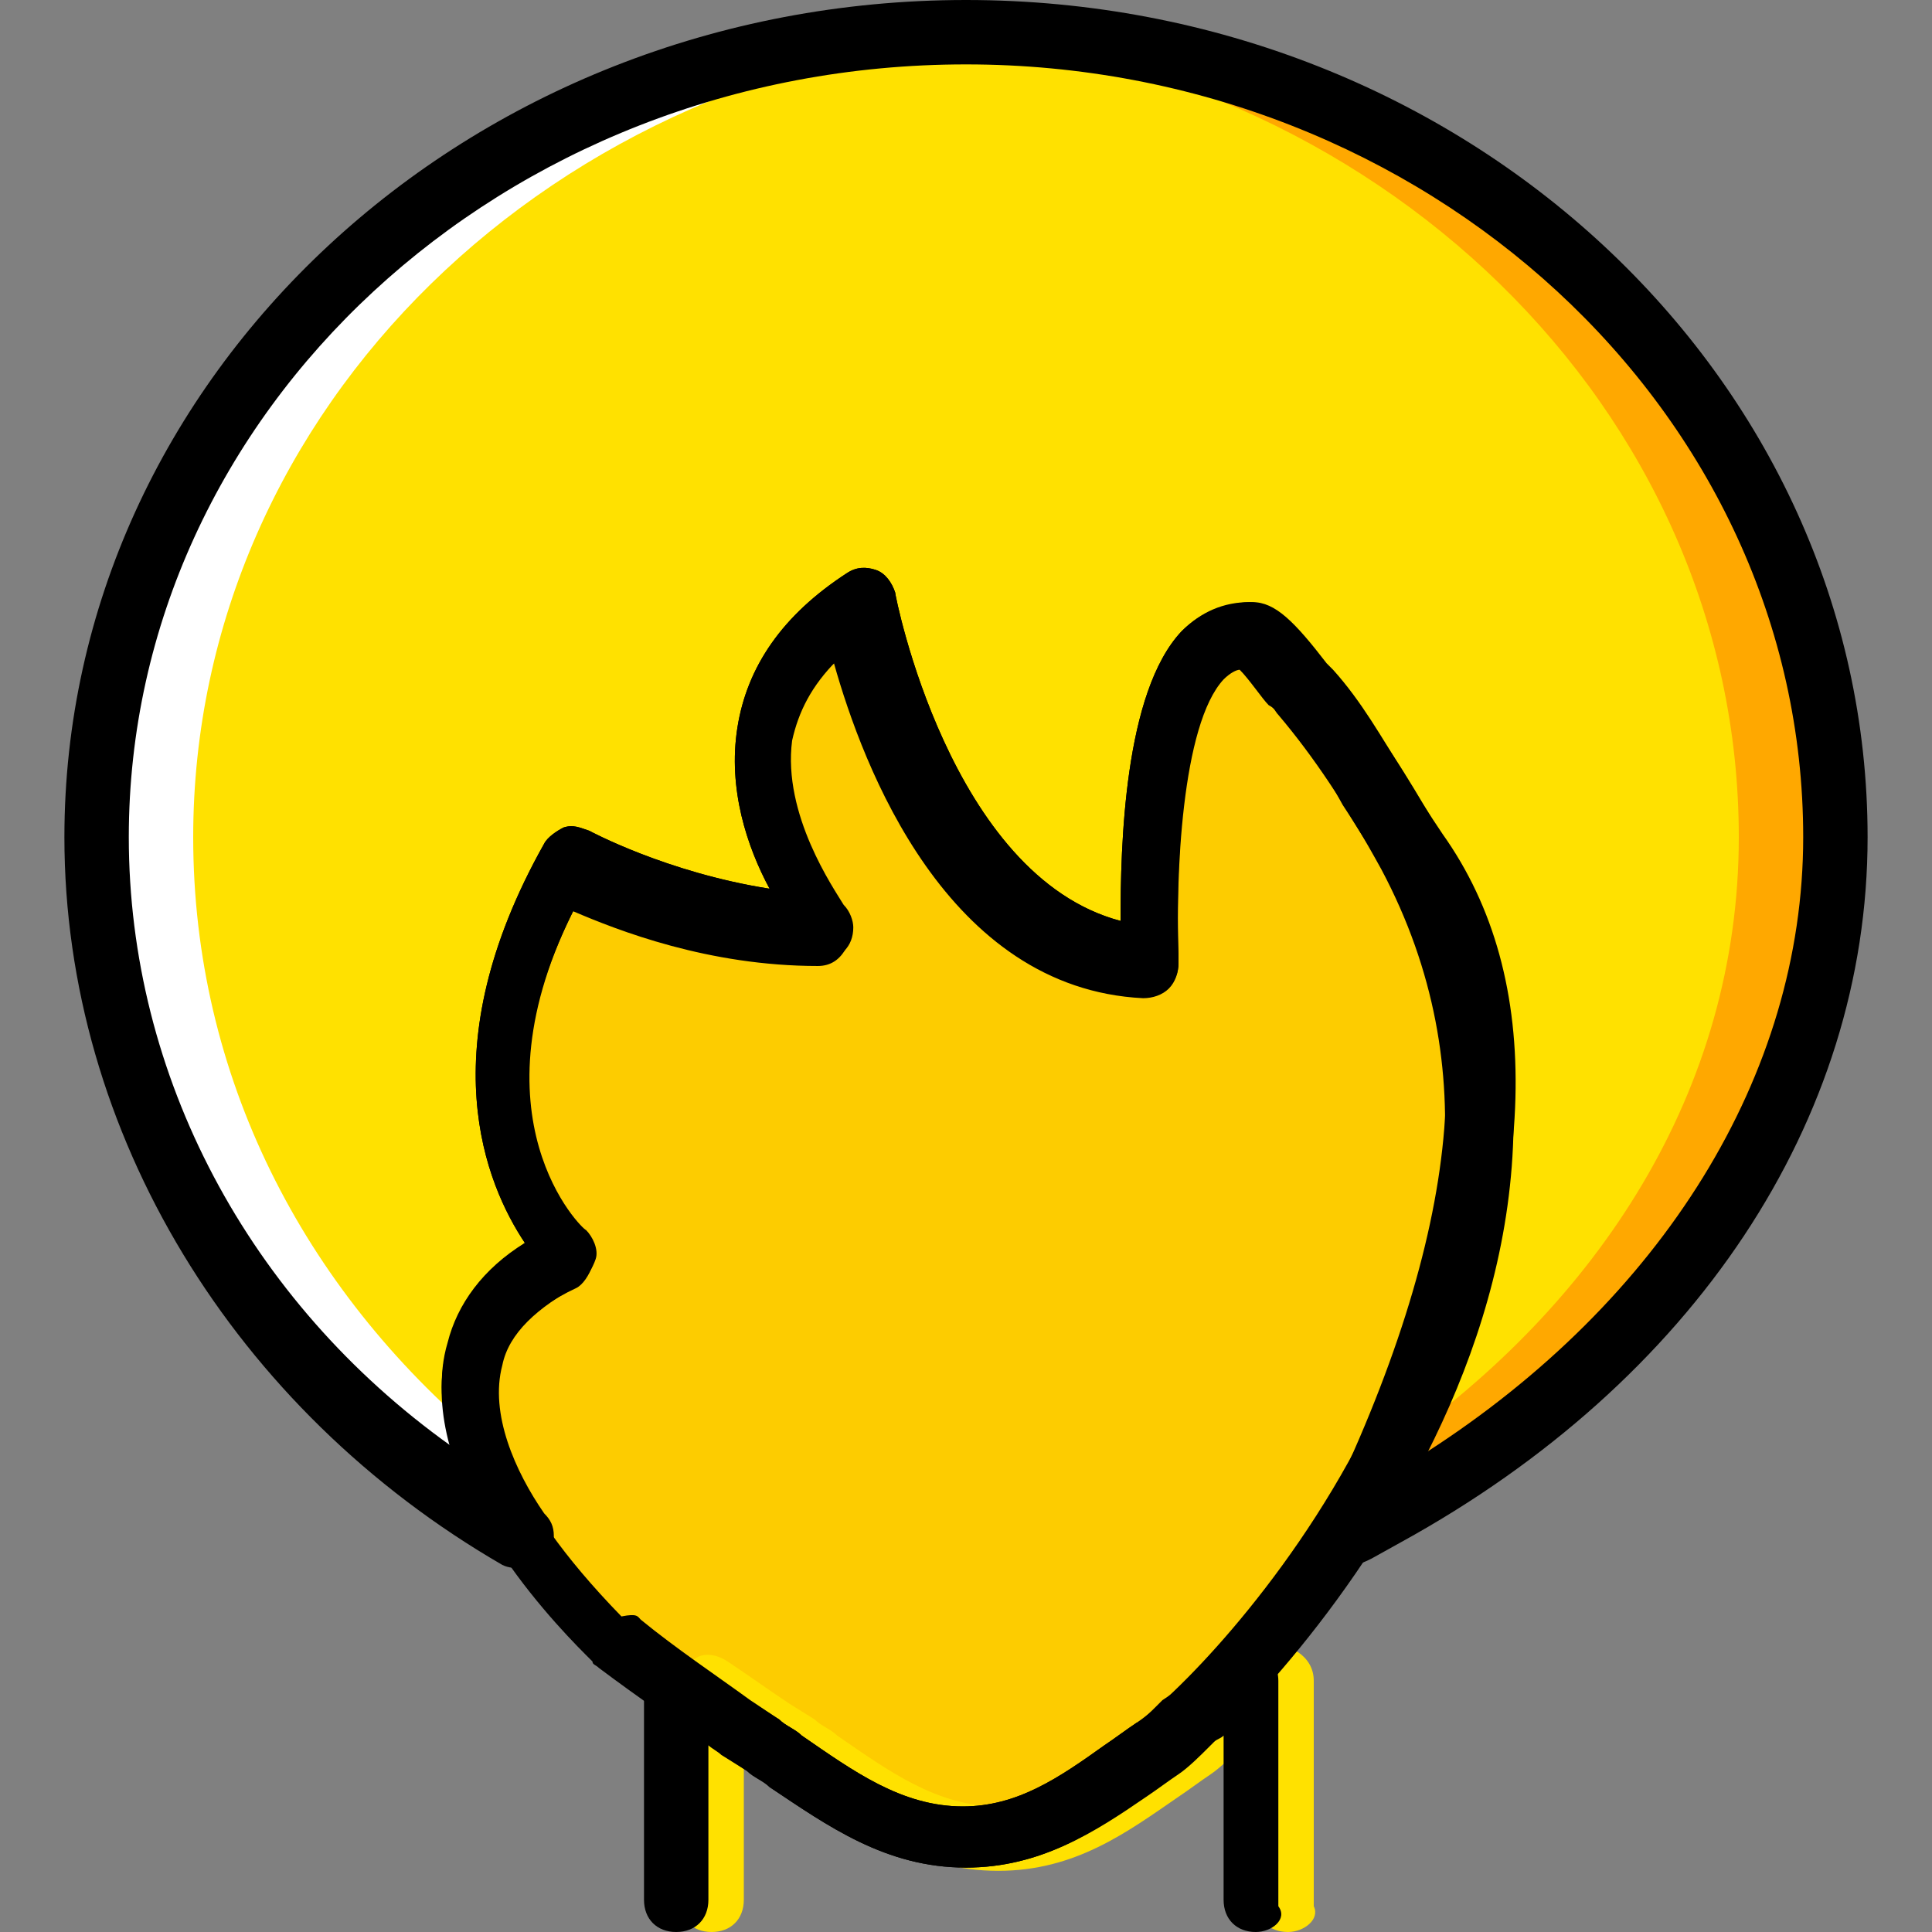 <?xml version="1.0" encoding="iso-8859-1"?>
<!-- Uploaded to: SVG Repo, www.svgrepo.com, Generator: SVG Repo Mixer Tools -->
<svg height="800px" width="800px" version="1.1" id="Layer_1" xmlns="http://www.w3.org/2000/svg" xmlns:xlink="http://www.w3.org/1999/xlink" 
	 viewBox="0 0 512 512" xml:space="preserve">
<rect x="0" y="0" width="512" height="512" fill="#808080" stroke="none"/>
<g transform="translate(1 1)">
	<path style="fill:#FFE100;" d="M255,7.533c-128,0-230.4,95.573-230.4,213.333c0,78.507,46.08,146.773,113.493,184.32h0.853
		c-15.36-23.04-25.6-54.613,11.947-74.24c0,0-39.253-35.84,0-104.107c0,0,29.867,17.067,68.267,17.067
		c0,0-43.52-52.053,8.533-86.187c0,0,17.067,92.16,76.8,94.72c0,0-5.12-86.187,25.6-86.187c3.413,0,12.8,12.8,14.507,15.36
		c11.093,12.8,18.773,29.013,28.16,42.667c37.547,54.613,5.973,136.533-16.213,180.053l9.387-4.267
		C434.2,363.373,485.4,299.373,485.4,220.867C485.4,103.107,382.147,7.533,255,7.533"/>
	<path style="fill:#FFFFFF;" d="M50.2,220.867c0-113.493,95.573-206.507,217.6-213.333c-4.267,0-8.533,0-12.8,0
		c-128,0-230.4,95.573-230.4,213.333c0,78.507,46.08,146.773,113.493,184.32h0.853c-5.12-7.68-9.387-16.213-11.947-24.747
		C79.213,340.333,50.2,284.013,50.2,220.867"/>
	<path style="fill:#FFA800;" d="M255,7.533c-4.267,0-8.533,0-12.8,0c121.173,6.827,217.6,99.84,217.6,213.333
		c0,67.413-37.547,123.733-91.307,161.28c-3.413,8.533-6.827,15.36-10.24,22.187l7.68-4.267
		C434.2,363.373,485.4,299.373,485.4,220.867C485.4,103.107,382.147,7.533,255,7.533"/>
	<path style="fill:#FDCC00;" d="M373.613,224.28c-7.68-15.36-17.067-29.867-28.16-42.667c-1.707-2.56-11.093-15.36-14.507-15.36
		c-30.72,0-25.6,86.187-25.6,86.187c-60.587-2.56-76.8-94.72-76.8-94.72c-52.053,34.133-8.533,86.187-8.533,86.187
		c-39.253,0-68.267-17.067-68.267-17.067c-39.253,67.413,0,104.107,0,104.107c-66.56,32.427,12.8,103.253,11.093,103.253
		c11.947,9.387,25.6,17.92,38.4,27.307C217.453,472.6,233.667,485.4,255,485.4s34.987-12.8,51.2-23.893
		C318.147,452.973,435.053,341.187,373.613,224.28"/>
	<path style="fill:#FFE100;" d="M340.333,511c-5.12,0-8.533-3.413-8.533-8.533v-43.52c-0.853,0.853-1.707,0.853-2.56,1.707
		l-1.707,1.707c-1.707,1.707-5.12,5.12-7.68,6.827c-2.56,1.707-5.973,4.267-8.533,5.973c-13.653,9.387-27.307,19.627-47.787,19.627
		c-21.333,0-36.693-11.093-52.053-21.333c-1.707-1.707-4.267-2.56-5.973-4.267l-6.827-4.267c-0.853-0.853-1.707-1.707-2.56-1.707
		v39.253c0,5.12-3.413,8.533-8.533,8.533c-5.12,0-8.533-3.413-8.533-8.533v-56.32c0-3.413,1.707-5.973,4.267-7.68
		c2.56-1.707,5.973-0.853,8.533,0.853c5.12,3.413,11.093,7.68,16.213,11.093l6.827,4.267c1.707,1.707,4.267,2.56,5.973,4.267
		c13.653,9.387,26.453,18.773,42.667,18.773c14.507,0,25.6-7.68,37.547-16.213c2.56-1.707,5.973-4.267,8.533-5.973
		c0.853-0.853,2.56-1.707,5.973-5.12l0.853-0.853l2.56-1.707c5.12-3.413,10.24-6.827,15.36-10.24
		c2.56-1.707,5.973-1.707,8.533-0.853c2.56,1.707,4.267,4.267,4.267,7.68v59.733C348.867,507.587,344.6,511,340.333,511z"/>
	<path d="M255,493.933c-21.333,0-36.693-11.093-52.053-21.333c-1.707-1.707-4.267-2.56-5.973-4.267l-7.68-5.12
		c-10.24-6.827-21.333-14.507-31.573-22.187c-0.853-0.853-1.707-0.853-1.707-1.707c0,0-0.853-0.853-1.707-1.707
		c-11.093-11.093-43.52-46.08-37.547-78.507c2.56-11.947,9.387-22.187,21.333-30.72c-10.24-15.36-25.6-51.2,5.12-105.813
		c0.853-1.707,3.413-3.413,5.12-4.267c2.56-0.853,4.267,0,6.827,0.853c0,0,20.48,11.093,47.787,15.36
		c-5.973-11.093-11.093-26.453-8.533-42.667c2.56-16.213,11.947-29.867,29.013-40.96c2.56-1.707,5.12-1.707,7.68-0.853
		c2.56,0.853,4.267,3.413,5.12,5.973c0,0.853,14.507,75.093,59.733,87.04c0-19.627,0.853-60.587,16.213-76.8
		c5.12-5.12,11.093-7.68,17.92-7.68c5.973,0,11.093,5.12,19.627,16.213c0.853,0.853,1.707,1.707,1.707,1.707
		c10.24,11.947,19.627,26.453,29.867,44.373c63.147,119.467-51.2,234.667-70.827,248.32c-2.56,1.707-5.973,4.267-8.533,5.973
		C289.133,484.547,274.627,493.933,255,493.933z M168.813,428.227c9.387,7.68,19.627,14.507,29.013,21.333l7.68,5.12
		c1.707,1.707,4.267,2.56,5.973,4.267c13.653,9.387,26.453,18.773,42.667,18.773c14.507,0,25.6-7.68,37.547-16.213
		c2.56-1.707,5.973-4.267,8.533-5.973C317.293,444.44,422.253,336.92,365.08,229.4c-9.387-17.067-17.92-29.867-27.307-40.96
		c-0.853-0.853-0.853-1.707-2.56-2.56c-1.707-1.707-5.12-6.827-7.68-9.387c-0.853,0-2.56,0.853-4.267,2.56
		c-11.093,11.947-12.8,52.053-11.947,75.093c0,2.56-0.853,5.12-2.56,6.827s-4.267,2.56-6.827,2.56
		c-52.053-2.56-74.24-61.44-81.92-88.747c-6.827,5.973-10.24,13.653-11.947,21.333c-3.413,22.187,14.507,44.373,14.507,44.373
		c1.707,2.56,2.56,5.973,0.853,9.387s-4.267,5.12-7.68,5.12c-29.013,0-52.907-9.387-64.853-14.507
		c-28.16,56.32,0.853,84.48,2.56,86.187c1.707,1.707,3.413,5.12,2.56,7.68s-2.56,5.12-4.267,5.973
		c-12.8,5.973-19.627,13.653-21.333,23.04c-1.707,11.093,1.707,31.573,33.28,64C167.96,426.52,167.96,427.373,168.813,428.227z"/>
	<path d="M357.4,413.72c-1.707,0-4.267-0.853-5.973-2.56c-2.56-2.56-3.413-6.827-1.707-10.24
		c36.693-75.093,42.667-134.827,16.213-171.52c-4.267-5.973-7.68-11.947-11.093-17.067c-5.12-9.387-10.24-17.92-17.067-24.747
		c-0.853-0.853-0.853-1.707-2.56-2.56c-1.707-1.707-5.12-6.827-7.68-9.387c-0.853,0-2.56,0.853-4.267,2.56
		c-11.093,11.093-12.8,50.347-11.947,73.387c0,0.853,0,1.707,0,2.56c0,5.12-3.413,8.533-8.533,8.533l0,0l0,0
		c-52.053-2.56-74.24-61.44-81.92-88.747c-6.827,6.827-10.24,13.653-11.947,21.333c-2.56,19.627,11.093,39.253,13.653,43.52
		c1.707,1.707,2.56,4.267,2.56,5.973c0,5.12-3.413,8.533-8.533,8.533l0,0c-29.013,0-52.907-9.387-64.853-14.507
		c-29.013,56.32,1.707,86.187,2.56,86.187c1.707,1.707,3.413,5.12,2.56,7.68c-0.853,2.56-2.56,5.12-4.267,6.827
		c-11.093,5.973-18.773,12.8-20.48,21.333c-3.413,12.8,3.413,28.16,11.093,39.253c1.707,1.707,2.56,3.413,2.56,5.973
		c0,5.12-4.267,8.533-8.533,8.533c-1.707,0-3.413,0-5.12-0.853C61.293,372.76,16.067,299.373,16.067,220.867
		C16.067,98.84,122.733-1,255-1s238.933,99.84,238.933,221.867c0,75.093-46.08,144.213-123.733,186.88l-7.68,4.267
		C360.813,412.867,359.107,413.72,357.4,413.72z M330.947,158.573c5.973,0,11.093,5.12,19.627,16.213
		c0.853,0.853,1.707,1.707,1.707,1.707c7.68,8.533,12.8,17.92,18.773,27.307c3.413,5.973,6.827,11.093,10.24,16.213
		c27.307,38.4,25.6,93.867-4.267,163.84c62.293-40.107,99.84-99.84,99.84-162.987c0-112.64-99.84-204.8-221.867-204.8
		c-122.88,0-221.867,92.16-221.867,204.8c0,63.147,31.573,122.88,85.333,161.28c-2.56-9.387-3.413-18.773-0.853-27.307
		c2.56-10.24,9.387-19.627,20.48-26.453c-10.24-15.36-25.6-51.2,5.12-105.813c0.853-1.707,3.413-3.413,5.12-4.267
		c2.56-0.853,4.267,0,6.827,0.853c0,0,20.48,11.093,47.787,15.36c-5.973-11.093-11.093-26.453-8.533-42.667
		c2.56-16.213,11.947-29.867,29.013-40.96c2.56-1.707,5.12-1.707,7.68-0.853c2.56,0.853,4.267,3.413,5.12,5.973
		c0,0.853,14.507,75.093,59.733,87.04c0-19.627,0.853-60.587,16.213-76.8C317.293,161.133,324.12,158.573,330.947,158.573z"/>
	<path d="M331.8,511c-5.12,0-8.533-3.413-8.533-8.533v-43.52c-0.853,0.853-1.707,0.853-2.56,1.707L319,462.36
		c-1.707,1.707-5.12,5.12-7.68,6.827c-2.56,1.707-5.973,4.267-8.533,5.973c-13.653,9.387-28.16,18.773-47.787,18.773
		c-21.333,0-36.693-11.093-52.053-21.333c-1.707-1.707-4.267-2.56-5.973-4.267l-6.827-4.267c-0.853-0.853-2.56-1.707-3.413-2.56
		v40.96c0,5.12-3.413,8.533-8.533,8.533c-5.12,0-8.533-3.413-8.533-8.533v-56.32c0-3.413,1.707-5.973,4.267-7.68
		c2.56-1.707,5.973-0.853,8.533,0.853c5.12,3.413,11.093,7.68,16.213,11.093l6.827,4.267c1.707,1.707,4.267,2.56,5.973,4.267
		c13.653,9.387,26.453,18.773,42.667,18.773c14.507,0,25.6-7.68,37.547-16.213c2.56-1.707,5.973-4.267,8.533-5.973
		c0.853,0,2.56-1.707,5.973-5.12l0.853-0.853l2.56-1.707c5.12-3.413,10.24-6.827,15.36-10.24c2.56-1.707,5.973-1.707,8.533-0.853
		c2.56,1.707,4.267,4.267,4.267,7.68v59.733C340.333,507.587,336.067,511,331.8,511z"/>
</g>
</svg>